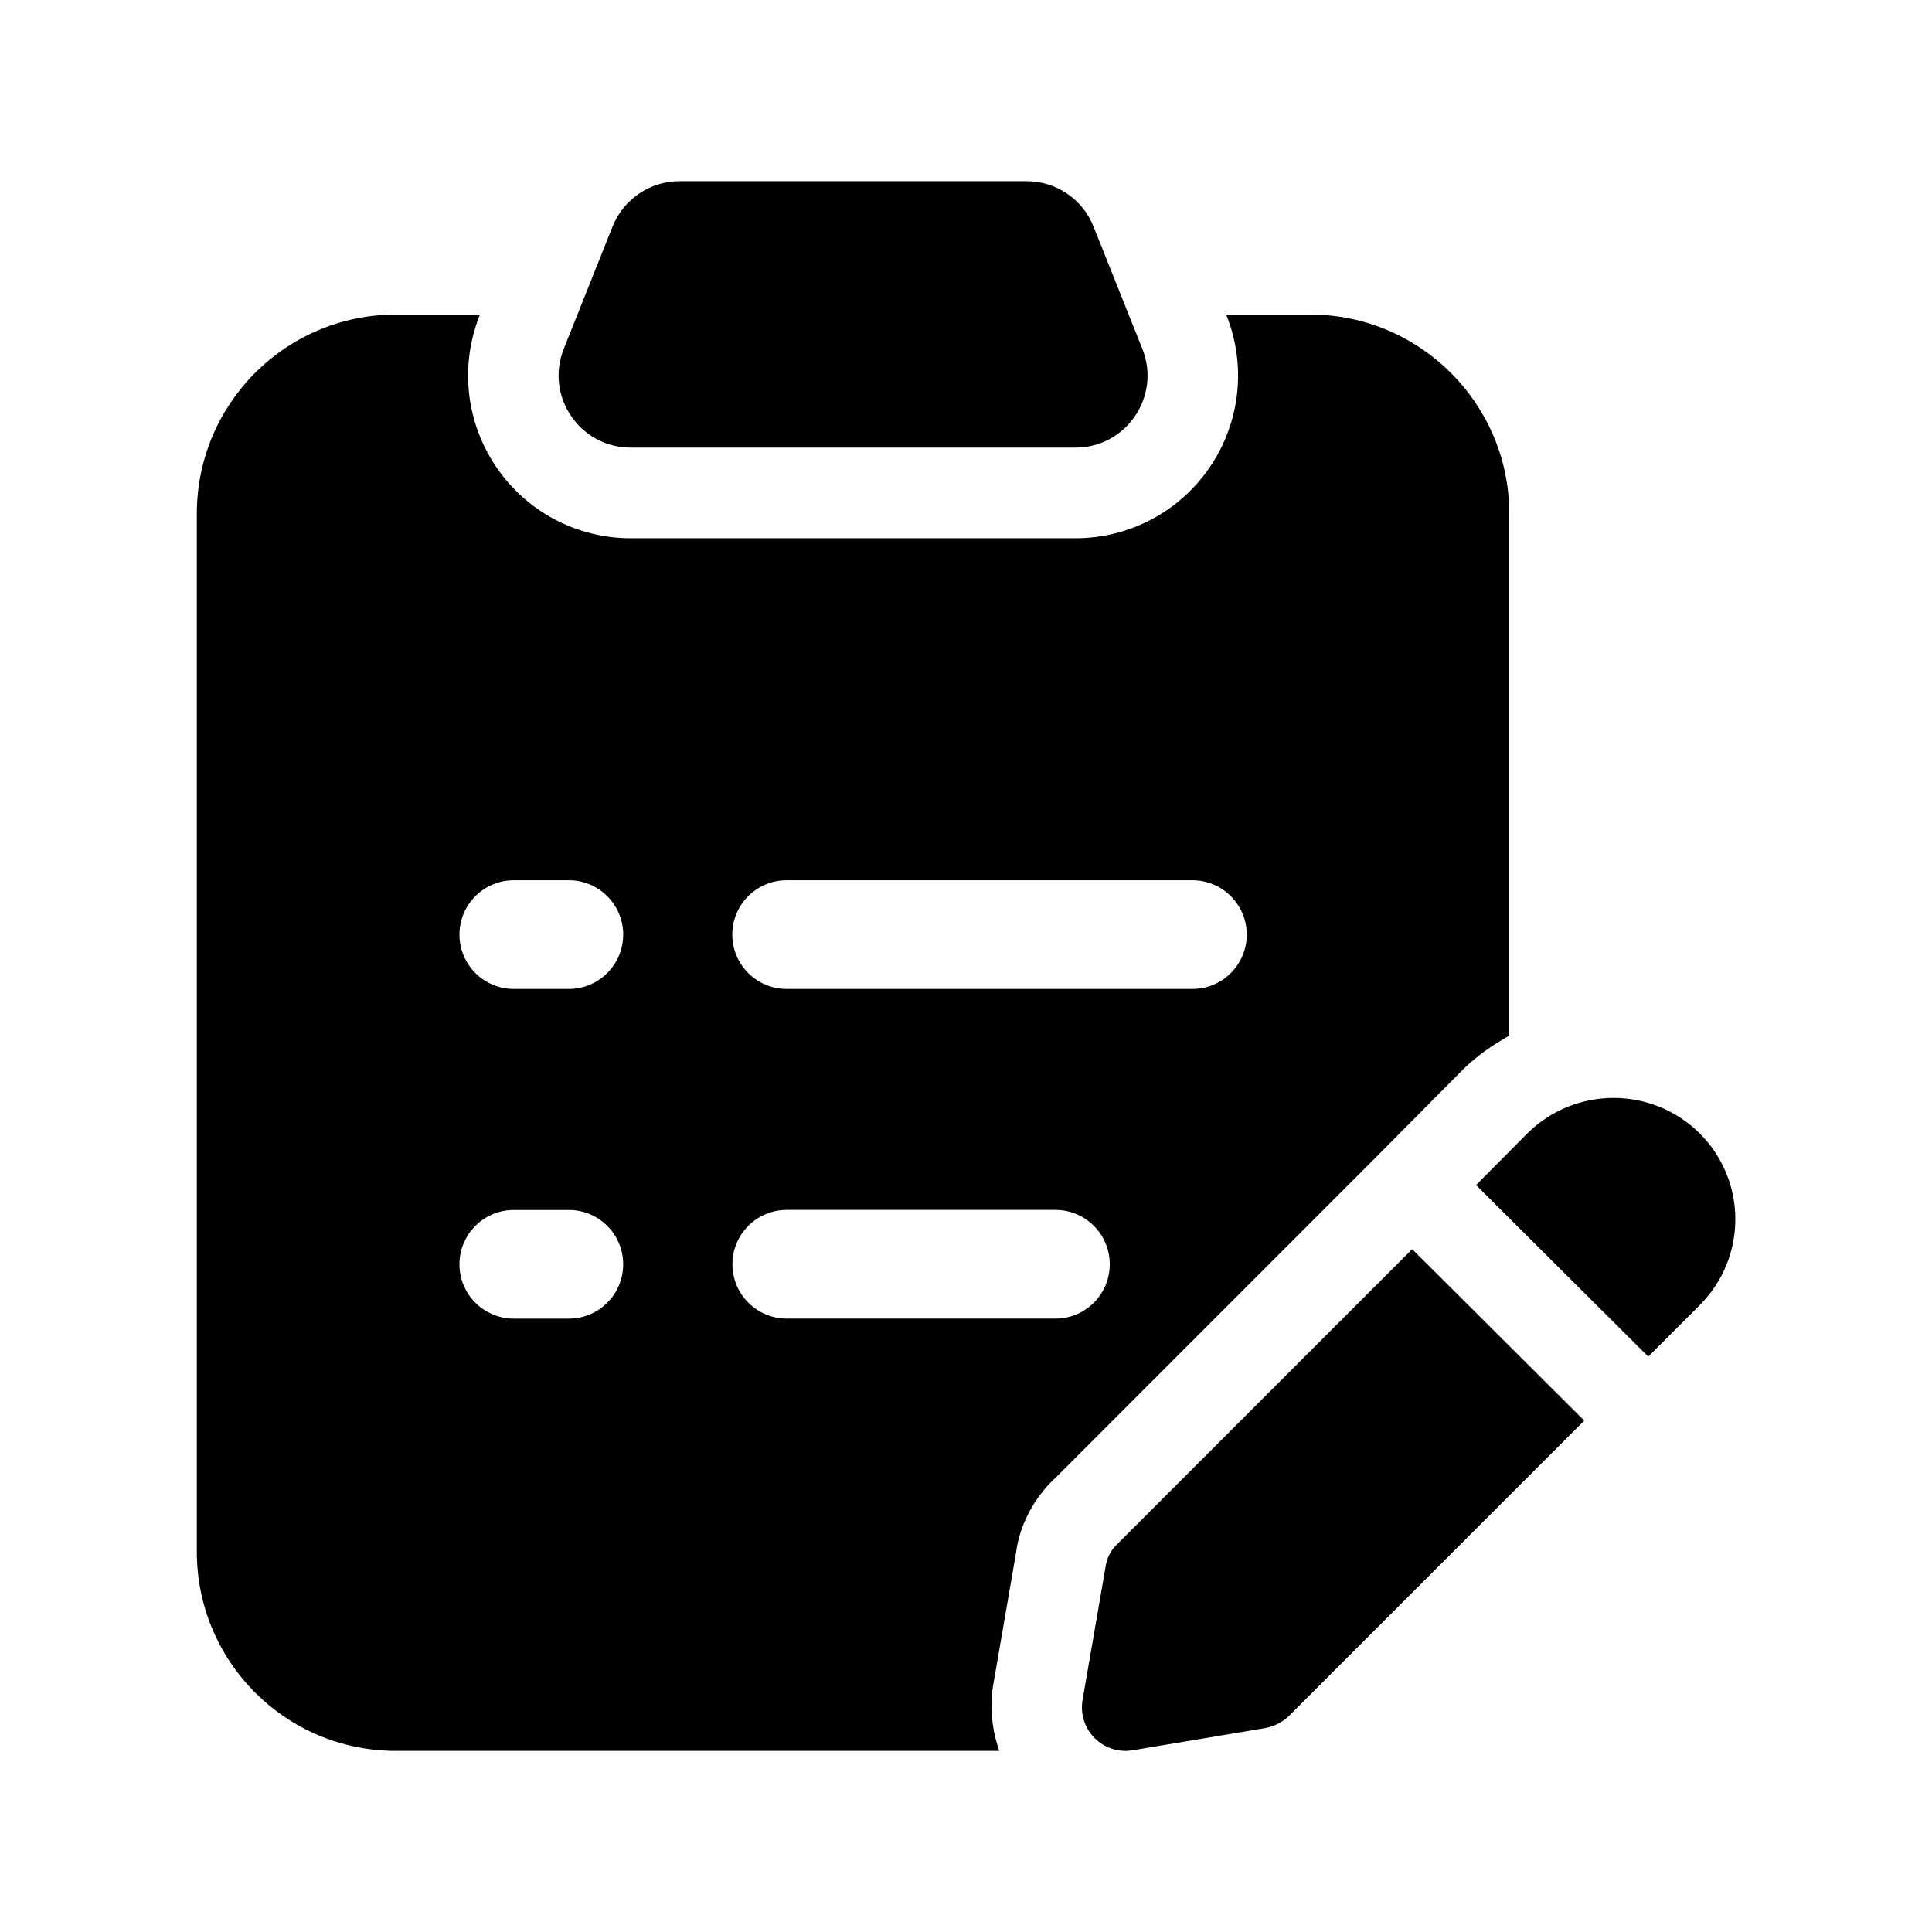 <?xml version="1.0" encoding="utf-8"?><svg enable-background="new 0 0 32 32" viewBox="0 0 32 32" xmlns="http://www.w3.org/2000/svg"><g id="Layer_1" display="none"/><g id="Layer_2"/><g id="Layer_3"/><g id="Layer_4"/><g id="Layer_5"/><g id="Layer_6"/><g id="Layer_7"/><g id="Layer_8"/><g id="Layer_9"/><g id="Layer_10"/><g id="Layer_11"/><g id="Layer_12"/><g id="Layer_13"><path d="m10.447 7.414h7.365c.844 0 1.422-.852 1.109-1.636l-.809-2.026c-.181-.454-.62-.751-1.109-.751h-5.748c-.488 0-.928.298-1.109.751l-.808 2.026c-.313.784.265 1.636 1.109 1.636z"/><path d="m28.15 18.77c-.79-.78-2.06-.78-2.85 0l-.852.858 2.852 2.842.85-.85c.79-.79.79-2.06 0-2.85z"/><path d="m23.39 20.69-4.88 4.88c-.11.1-.18.24-.2.39l-.38 2.2c-.08.49.34.91.83.83l2.21-.37c.14-.03.28-.1.38-.2l4.89-4.89z"/><path d="m21.7 5.21h-1.391l.005.013c.332.829.23 1.768-.271 2.508-.501.741-1.335 1.184-2.23 1.184h-7.366c-.895 0-1.729-.442-2.23-1.184-.502-.741-.603-1.679-.272-2.509l.005-.012h-1.39c-1.83 0-3.3 1.48-3.3 3.3v17.19c0 1.82 1.47 3.3 3.3 3.3h9.991c-.119-.344-.162-.713-.102-1.082l.382-2.213c.058-.447.299-.91.67-1.246l5.287-5.289 1.445-1.457c.231-.228.492-.406.765-.56v-8.643c.002-1.82-1.478-3.3-3.298-3.3zm-12.279 16.631h-.911c-.497 0-.9-.403-.9-.9s.403-.9.9-.9h.912c.497 0 .9.403.9.9s-.404.9-.901.9zm0-5.461h-.911c-.497 0-.9-.403-.9-.9s.403-.9.9-.9h.912c.497 0 .9.403.9.9s-.404.9-.901.9zm8.06 5.46h-4.45c-.497 0-.9-.403-.9-.9s.403-.9.9-.9h4.45c.497 0 .9.403.9.9s-.402.9-.9.9zm2.269-5.46h-6.721c-.497 0-.9-.403-.9-.9s.403-.9.9-.9h6.721c.497 0 .9.403.9.9s-.403.9-.9.9z"/></g><g id="Layer_14"/><g id="Layer_15"/><g id="Layer_16"/><g id="Layer_17"/><g id="Layer_18"/><g id="Layer_19"/><g id="Layer_20"/><g id="Layer_21"/><g id="Layer_22"/><g id="Layer_23"/><g id="Layer_24"/><g id="Layer_25"/><g id="Layer_26"/></svg>